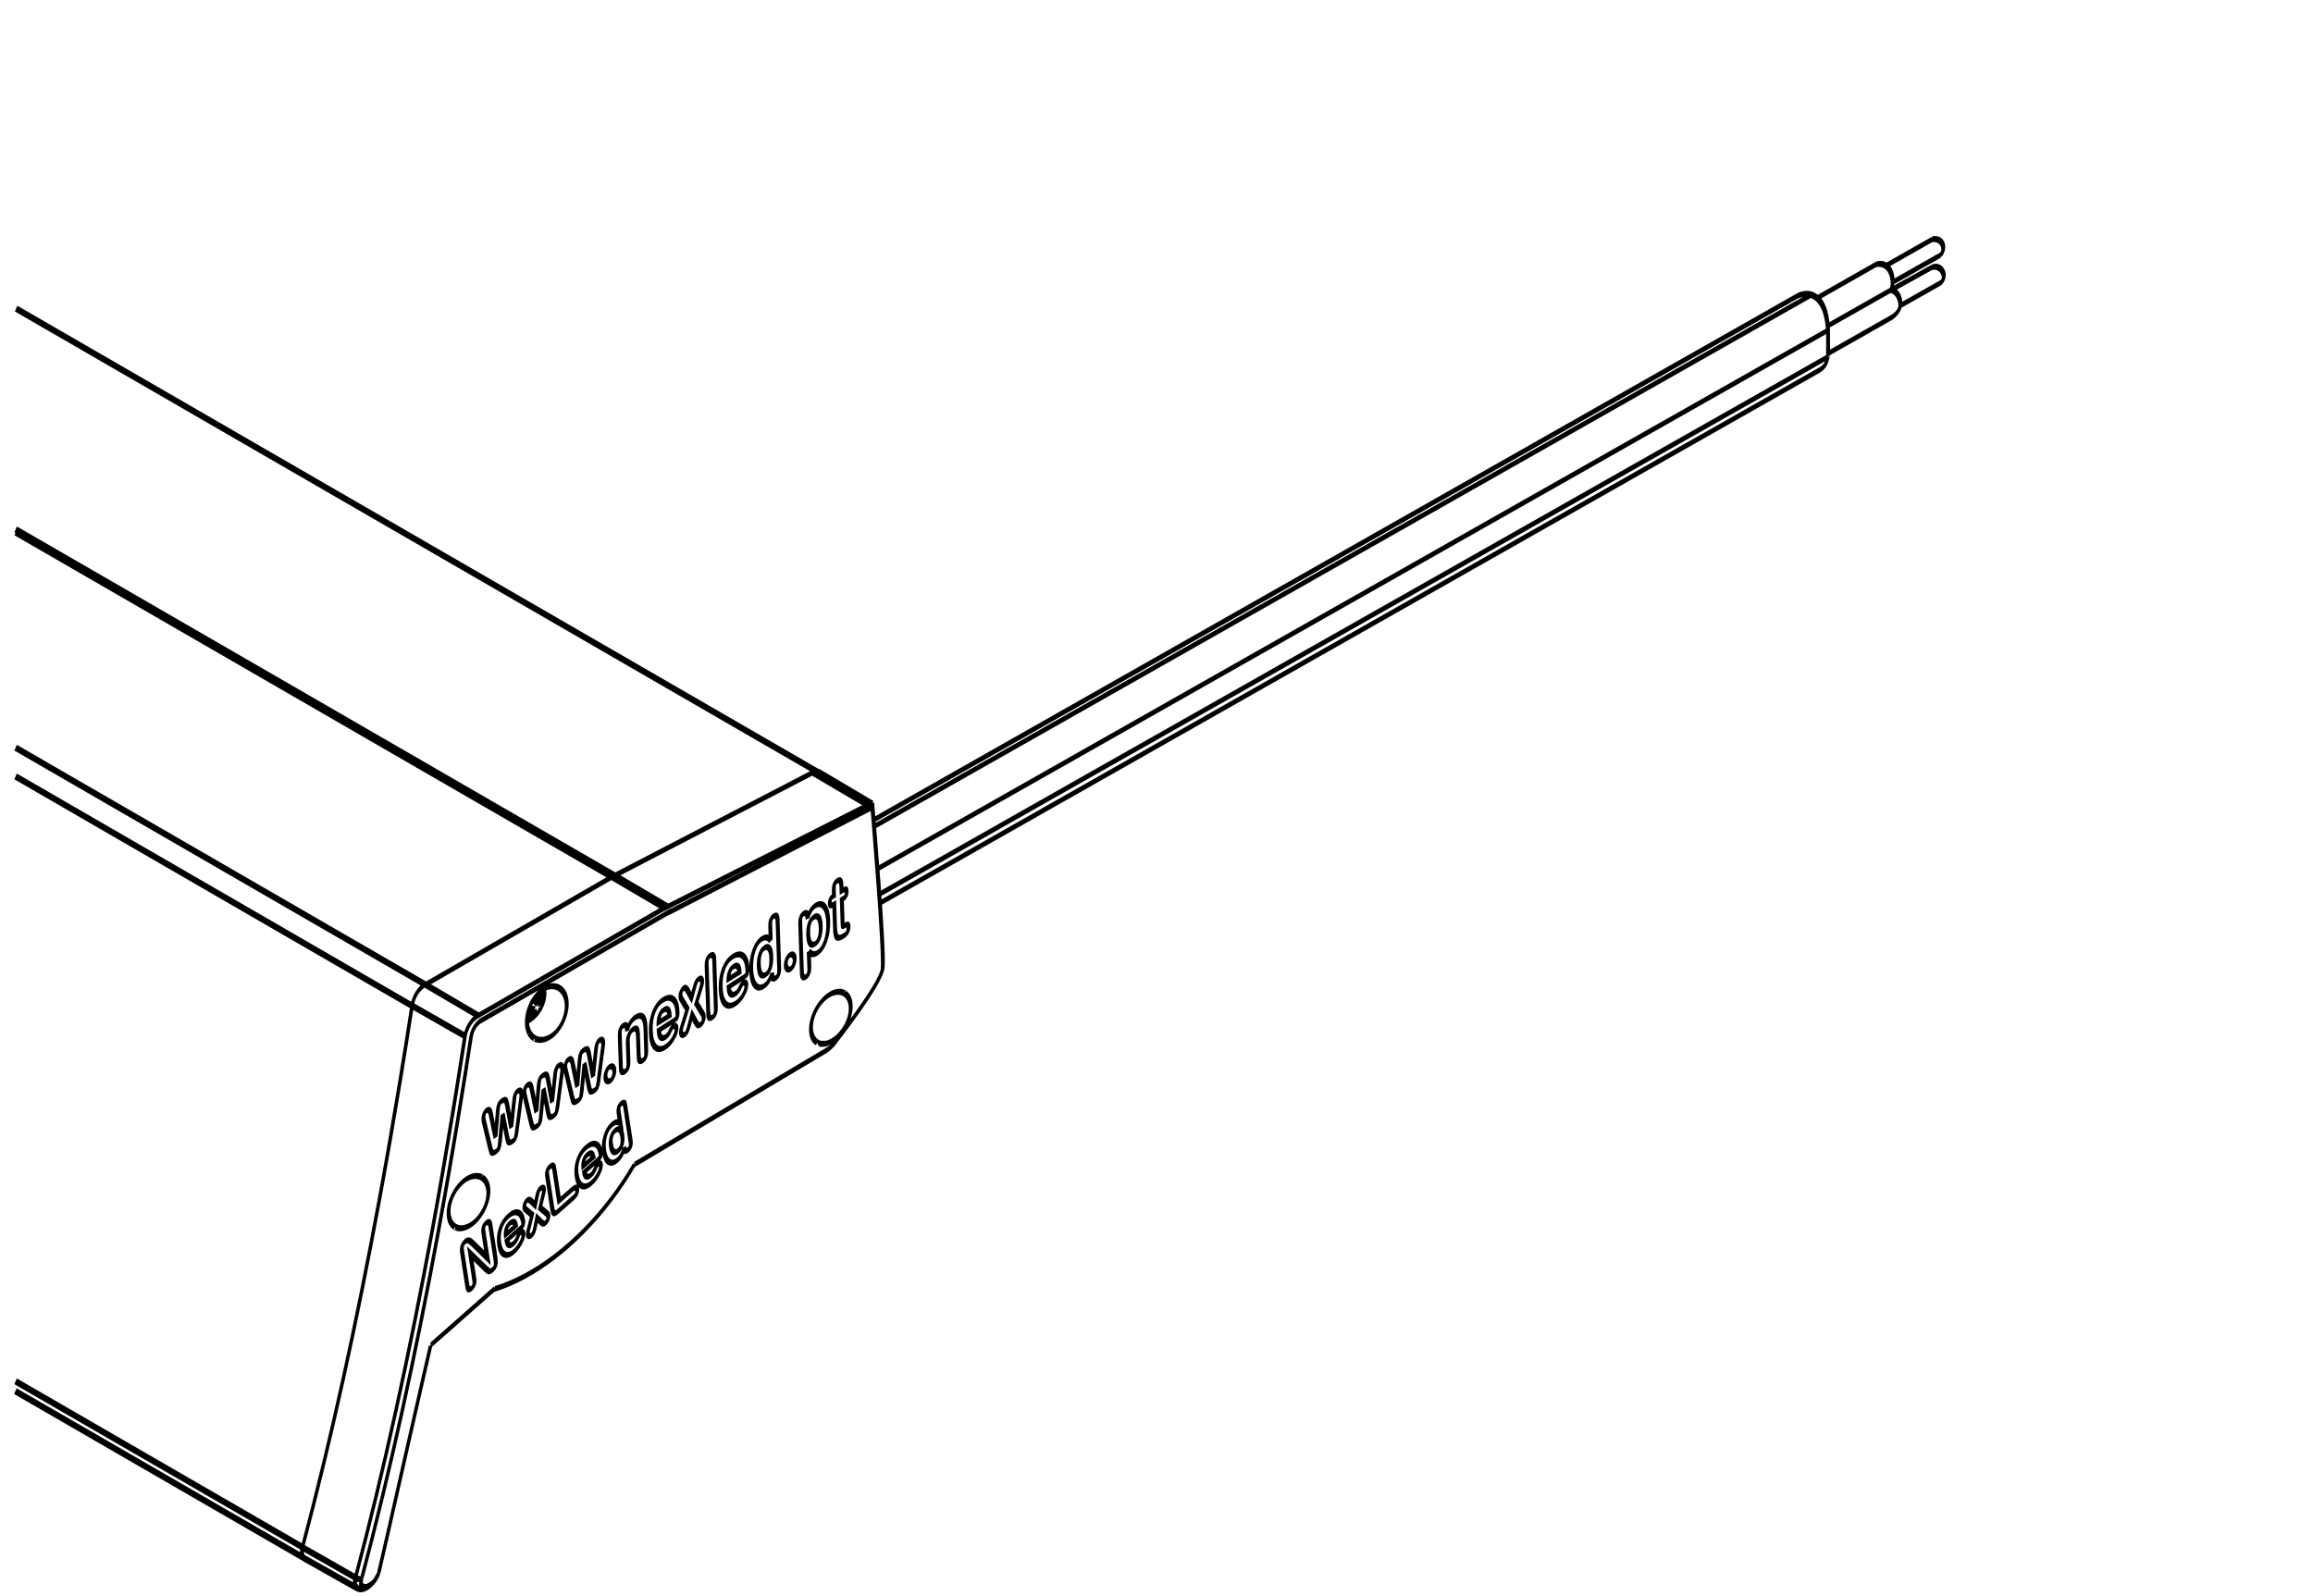 <svg width="500" height="345" version="1.1" viewBox="0 0 132.29 91.281" xmlns="http://www.w3.org/2000/svg"><path transform="matrix(.509 -.45 .102 .663 44.851 2400.6)" d="m604.77-3112.8q-0.287 0-0.453 0.227-0.166 0.224-0.166 0.619 0 0.432 0.158 0.662 0.161 0.229 0.461 0.229 0.316 0 0.48-0.224 0.163-0.227 0.163-0.667 0-0.406-0.169-0.625-0.169-0.221-0.474-0.221zm0.643-1.21q0-0.213 0.092-0.319 0.092-0.108 0.279-0.108 0.187 0 0.279 0.108 0.092 0.105 0.092 0.319v3.131q0 0.213-0.095 0.319-0.095 0.105-0.287 0.105-0.171 0-0.258-0.087-0.087-0.09-0.087-0.264v-0.084q-0.171 0.253-0.377 0.369-0.206 0.116-0.482 0.116-0.53 0-0.859-0.419-0.327-0.419-0.327-1.099 0-0.685 0.327-1.112 0.33-0.43 0.849-0.43 0.274 0 0.49 0.116 0.216 0.113 0.364 0.337zm-4.318 2.277q0.013 0.337 0.171 0.514 0.161 0.177 0.448 0.177 0.132 0 0.243-0.037t0.195-0.108q0.021-0.019 0.055-0.05 0.195-0.177 0.34-0.177 0.129 0 0.214 0.084 0.087 0.082 0.087 0.206 0 0.09-0.047 0.179-0.045 0.087-0.14 0.179-0.185 0.174-0.445 0.266-0.258 0.095-0.564 0.095-0.622 0-0.986-0.416-0.364-0.419-0.364-1.133 0-0.704 0.358-1.11t0.981-0.406q0.625 0 0.996 0.382 0.374 0.382 0.374 1.025 0 0.19-0.069 0.261-0.069 0.069-0.343 0.069h-0.082zm1.128-0.503q-0.013-0.29-0.158-0.44-0.142-0.153-0.409-0.153-0.253 0-0.395 0.153-0.142 0.15-0.166 0.44zm-4.357 1.734q-0.274 0-0.38-0.127-0.105-0.129-0.105-0.482v-2.9q0-0.203 0.103-0.314 0.105-0.113 0.295-0.113 0.2 0 0.3 0.108 0.1 0.105 0.1 0.319v2.797h1.468q0.229 0 0.353 0.09 0.127 0.09 0.127 0.256 0 0.193-0.113 0.28-0.113 0.087-0.366 0.087zm-3.153-2.349q-0.032-0.047-0.05-0.103-0.016-0.058-0.016-0.119 0-0.142 0.105-0.242 0.108-0.103 0.258-0.103 0.103 0 0.195 0.079 0.092 0.079 0.203 0.266l0.34 0.567 0.335-0.583q0.105-0.184 0.198-0.256 0.095-0.074 0.214-0.074 0.148 0 0.245 0.09 0.1 0.087 0.1 0.213 0 0.077-0.016 0.137-0.016 0.058-0.05 0.105l-0.583 0.896 0.617 0.954q0.037 0.058 0.055 0.121 0.018 0.063 0.018 0.124 0 0.142-0.108 0.232-0.105 0.09-0.274 0.09-0.116 0-0.206-0.071-0.09-0.071-0.211-0.274l-0.361-0.609-0.345 0.609q-0.113 0.195-0.211 0.272-0.095 0.074-0.221 0.074-0.156 0-0.261-0.097-0.105-0.098-0.105-0.237 0-0.053 0.021-0.111 0.021-0.061 0.061-0.121l0.63-0.944zm-2.325 1.118q0.013 0.337 0.171 0.514 0.161 0.177 0.448 0.177 0.132 0 0.243-0.037t0.195-0.108q0.021-0.019 0.055-0.05 0.195-0.177 0.34-0.177 0.129 0 0.214 0.084 0.087 0.082 0.087 0.206 0 0.09-0.047 0.179-0.045 0.087-0.14 0.179-0.185 0.174-0.445 0.266-0.258 0.095-0.564 0.095-0.622 0-0.986-0.416-0.364-0.419-0.364-1.133 0-0.704 0.358-1.11t0.981-0.406q0.625 0 0.996 0.382 0.374 0.382 0.374 1.025 0 0.19-0.069 0.261-0.069 0.069-0.343 0.069h-0.082zm1.128-0.503q-0.013-0.29-0.158-0.44-0.142-0.153-0.409-0.153-0.253 0-0.395 0.153-0.142 0.15-0.166 0.44zm-4.924 1.307q0 0.242-0.098 0.358t-0.298 0.116q-0.206 0-0.3-0.113-0.092-0.113-0.092-0.361v-2.9q0-0.353 0.105-0.48 0.105-0.129 0.38-0.129 0.314 0 0.627 0.53 0.029 0.047 0.042 0.071l1.257 2.119v-2.246q0-0.242 0.095-0.358 0.098-0.116 0.3-0.116 0.203 0 0.298 0.116 0.095 0.113 0.095 0.358v2.91q0 0.337-0.098 0.469-0.095 0.129-0.335 0.129-0.211 0-0.332-0.074-0.121-0.074-0.293-0.361l-1.355-2.28zm41.313-4.36-0.133-0.025q-0.164-0.032-0.237-0.125-0.07-0.097-0.044-0.261 0.025-0.163 0.12-0.227 0.098-0.066 0.261-0.037l0.133 0.025 0.072-0.473q0.04-0.259 0.158-0.369 0.122-0.113 0.325-0.075 0.207 0.038 0.287 0.195 0.085 0.147 0.051 0.41l-0.071 0.47 0.209 0.039q0.167 0.03 0.234 0.126 0.07 0.095 0.044 0.261-0.025 0.163-0.12 0.231-0.095 0.065-0.258 0.034l-0.209-0.039-0.293 1.925q-0.017 0.128 0.011 0.179 0.032 0.054 0.135 0.069 0.021-0 0.062 0.01 0.045 0.01 0.079 0.014 0.135 0.025 0.2 0.12 0.064 0.096 0.041 0.247-0.035 0.224-0.186 0.301-0.151 0.074-0.448 0.02-0.489-0.09-0.645-0.329-0.155-0.244-0.065-0.831zm-2.205-0.377q-0.322-0.06-0.539 0.176-0.213 0.237-0.289 0.74-0.079 0.518 0.057 0.826 0.136 0.308 0.467 0.368 0.311 0.057 0.531-0.184 0.22-0.242 0.293-0.722 0.08-0.524-0.054-0.832-0.133-0.311-0.468-0.368zm-1.03 2.239-0.202 1.324q-0.04 0.259-0.162 0.367-0.118 0.109-0.319 0.072-0.201-0.036-0.282-0.191-0.082-0.146-0.043-0.403l0.596-3.911q0.041-0.262 0.162-0.374 0.122-0.113 0.328-0.075 0.181 0.032 0.256 0.156 0.078 0.119 0.058 0.343l-7e-3 0.116q0.176-0.26 0.434-0.37 0.261-0.113 0.558-0.058 0.568 0.105 0.844 0.681 0.277 0.571 0.151 1.396-0.127 0.835-0.56 1.29-0.432 0.453-0.99 0.35-0.294-0.055-0.504-0.239-0.206-0.185-0.32-0.48zm-2.478-0.514q0.034-0.22 0.198-0.355 0.166-0.137 0.364-0.1 0.204 0.037 0.319 0.232 0.117 0.185 0.083 0.41-0.035 0.226-0.203 0.364-0.168 0.133-0.367 0.097-0.195-0.037-0.314-0.229-0.116-0.191-0.083-0.413zm-1.853-2.709q-0.308-0.056-0.528 0.185-0.22 0.239-0.292 0.719-0.08 0.525 0.047 0.834 0.13 0.31 0.451 0.373 0.339 0.063 0.556-0.176 0.217-0.242 0.299-0.777 0.075-0.492-0.066-0.791-0.14-0.302-0.467-0.367zm0.914-1.34q0.04-0.258 0.158-0.369 0.119-0.113 0.32-0.076 0.202 0.036 0.28 0.19 0.08 0.147 0.04 0.406l-0.578 3.799q-0.04 0.258-0.162 0.367-0.121 0.109-0.328 0.07-0.184-0.033-0.261-0.158-0.077-0.125-0.044-0.337l0.017-0.103q-0.231 0.273-0.473 0.373-0.242 0.1-0.539 0.045-0.568-0.105-0.844-0.681-0.273-0.573-0.148-1.399 0.127-0.831 0.556-1.284 0.433-0.456 0.99-0.353 0.294 0.055 0.505 0.238 0.215 0.172 0.328 0.481zm-5.053 1.907q-0.048 0.412 0.089 0.658 0.14 0.246 0.448 0.303 0.141 0.026 0.267 0 0.126-0.023 0.229-0.091 0.025-0.019 0.069-0.049 0.242-0.176 0.398-0.147 0.138 0.025 0.217 0.132 0.078 0.117 0.055 0.266-0.018 0.109-0.084 0.208-0.063 0.096-0.183 0.19-0.23 0.174-0.527 0.234-0.295 0.064-0.623 0-0.667-0.123-0.98-0.705-0.313-0.581-0.181-1.447 0.13-0.854 0.59-1.275 0.46-0.421 1.127-0.298 0.67 0.124 0.998 0.662 0.331 0.538 0.212 1.318-0.036 0.229-0.122 0.303-0.086 0.067-0.38 0.015l-0.088-0.015zm1.304-0.387q0.04-0.354-0.088-0.566-0.124-0.215-0.411-0.264-0.272-0.049-0.452 0.107-0.181 0.154-0.26 0.501zm-3.142-2.794q0.04-0.259 0.162-0.367 0.125-0.112 0.331-0.074 0.204 0.037 0.284 0.193 0.085 0.148 0.046 0.406l-0.578 3.799q-0.04 0.255-0.162 0.368-0.121 0.109-0.325 0.071-0.207-0.038-0.292-0.183-0.081-0.151-0.043-0.405zm-3.034 0.886q-0.025-0.065-0.034-0.136-7e-3 -0.072 5e-3 -0.147 0.026-0.172 0.157-0.275 0.135-0.103 0.296-0.073 0.11 0.021 0.192 0.146 0.085 0.114 0.169 0.363l0.26 0.755 0.467-0.64q0.147-0.203 0.259-0.271 0.115-0.071 0.243-0.048 0.158 0.03 0.247 0.152 0.091 0.127 0.068 0.279-0.012 0.094-0.041 0.164-0.03 0.065-0.073 0.118l-0.791 0.972 0.485 1.28q0.029 0.077 0.037 0.158 8e-3 0.08-3e-3 0.154-0.026 0.173-0.159 0.26-0.13 0.088-0.311 0.055-0.124-0.023-0.208-0.126-0.083-0.105-0.176-0.374l-0.275-0.81-0.483 0.67q-0.157 0.214-0.277 0.287-0.116 0.07-0.251 0.046-0.167-0.031-0.263-0.164-0.094-0.141-0.069-0.309 9e-3 -0.063 0.045-0.13 0.033-0.072 0.088-0.134l0.85-1.02zm-2.701 0.895q-0.048 0.412 0.089 0.657 0.14 0.244 0.448 0.303 0.141 0.026 0.267 0 0.126-0.023 0.229-0.091 0.025-0.021 0.069-0.049 0.242-0.176 0.398-0.147 0.138 0.025 0.217 0.132 0.078 0.117 0.055 0.267-0.019 0.11-0.084 0.208-0.063 0.096-0.183 0.19-0.23 0.175-0.527 0.234-0.295 0.064-0.623 0-0.667-0.123-0.98-0.703-0.313-0.581-0.181-1.447 0.13-0.854 0.59-1.275 0.46-0.421 1.127-0.298 0.67 0.124 0.998 0.661 0.331 0.538 0.212 1.318-0.036 0.23-0.122 0.303-0.086 0.067-0.38 0.015l-0.088-0.015zm1.303-0.387q0.04-0.354-0.088-0.566-0.124-0.215-0.411-0.264-0.271-0.05-0.452 0.107-0.181 0.154-0.26 0.501zm-4.793 0.807q-0.04 0.255-0.162 0.369-0.121 0.109-0.328 0.071-0.204-0.037-0.29-0.181-0.081-0.151-0.043-0.406l0.39-2.562q0.041-0.262 0.162-0.374 0.122-0.113 0.328-0.075 0.181 0.032 0.256 0.156 0.078 0.119 0.058 0.343l-7e-3 0.117q0.197-0.263 0.461-0.372 0.267-0.112 0.567-0.056 0.501 0.093 0.711 0.45 0.21 0.357 0.117 0.968l-0.291 1.912q-0.04 0.255-0.162 0.368-0.121 0.11-0.328 0.072-0.204-0.037-0.289-0.181-0.082-0.15-0.043-0.406l0.25-1.644q0.057-0.374-0.032-0.555-0.086-0.181-0.337-0.229-0.291-0.055-0.491 0.113-0.199 0.164-0.251 0.503zm-2.487-0.49q0.034-0.22 0.198-0.355 0.166-0.137 0.364-0.101 0.204 0.037 0.319 0.232 0.117 0.183 0.083 0.41-0.035 0.227-0.203 0.364-0.169 0.133-0.366 0.097-0.195-0.037-0.314-0.229-0.116-0.191-0.083-0.413zm-2.589-0.415q-0.099 0.284-0.212 0.361-0.11 0.074-0.37 0.027-0.244-0.043-0.326-0.152-0.083-0.107-0.11-0.425l-0.233-2.535q-8e-3 -0.078-8e-3 -0.14 6e-4 -0.061 7e-3 -0.111 0.029-0.195 0.16-0.302 0.132-0.107 0.299-0.076 0.156 0.029 0.237 0.161 0.086 0.124 0.096 0.343l0.115 2.129 0.65-1.918q0.094-0.276 0.211-0.359 0.121-0.087 0.356-0.044 0.241 0.045 0.327 0.166 0.085 0.123 0.099 0.419l0.069 2.051 0.742-1.99q0.073-0.186 0.188-0.278 0.119-0.09 0.257-0.065 0.181 0.032 0.263 0.162 0.085 0.13 0.055 0.326-8e-3 0.044-0.024 0.1-0.018 0.057-0.054 0.148l-0.981 2.337q-0.117 0.285-0.229 0.359-0.107 0.076-0.348 0.032-0.241-0.044-0.325-0.157-0.084-0.116-0.099-0.416l-0.105-2.14zm-4.432-0.819q-0.099 0.284-0.213 0.362-0.11 0.074-0.37 0.027-0.244-0.044-0.326-0.152-0.083-0.107-0.11-0.425l-0.233-2.535q-8e-3 -0.079-8e-3 -0.14 5.9e-4 -0.061 7e-3 -0.111 0.029-0.195 0.16-0.303 0.132-0.107 0.299-0.075 0.156 0.029 0.237 0.161 0.086 0.124 0.096 0.343l0.115 2.129 0.65-1.918q0.094-0.276 0.211-0.359 0.121-0.087 0.356-0.044 0.241 0.044 0.327 0.166 0.085 0.123 0.099 0.419l0.069 2.051 0.742-1.99q0.073-0.186 0.188-0.278 0.119-0.09 0.257-0.065 0.181 0.032 0.263 0.162 0.085 0.132 0.055 0.326-8e-3 0.044-0.024 0.1-0.018 0.056-0.054 0.148l-0.981 2.337q-0.118 0.285-0.229 0.359-0.108 0.076-0.348 0.032-0.241-0.041-0.325-0.157-0.084-0.118-0.099-0.416l-0.105-2.14zm-4.432-0.819q-0.099 0.284-0.213 0.362-0.11 0.074-0.37 0.027-0.243-0.046-0.326-0.152-0.083-0.107-0.11-0.424l-0.233-2.535q-8e-3 -0.078-8e-3 -0.139 6e-4 -0.061 7e-3 -0.111 0.029-0.195 0.16-0.302 0.132-0.107 0.299-0.076 0.155 0.029 0.237 0.161 0.086 0.124 0.096 0.343l0.115 2.129 0.65-1.918q0.094-0.276 0.211-0.359 0.121-0.087 0.356-0.044 0.241 0.041 0.327 0.166 0.085 0.123 0.099 0.419l0.069 2.051 0.742-1.99q0.073-0.186 0.188-0.278 0.119-0.09 0.257-0.065 0.181 0.032 0.263 0.162 0.085 0.132 0.055 0.326-8e-3 0.044-0.024 0.1-0.018 0.055-0.054 0.148l-0.981 2.337q-0.117 0.285-0.229 0.359-0.107 0.076-0.348 0.032-0.241-0.044-0.325-0.157-0.084-0.118-0.099-0.416l-0.104-2.14zm-9.919 10.719 7.186 0.01m158.15 16.806s0.726 0.352 0.937 1.026c0.212 0.673-0.307 0.735-0.307 0.735m-114.06-30.06s-1.008 12.175-1.479 13.243c-0.47 1.068-5.67 2.348-5.67 2.348m-29.371-22.623-0.52-0.481m1.363 0.375-0.24-0.409m-0.817 0.935-0.232-0.396m1.407-0.208-0.358-0.331m-1.268 0.838-0.079-0.135m1.778-0.738-0.122-0.112m-0.52 0.461-0.382-0.653m-0.086 1.221-0.37-0.342m-25.324 31.59c2.236-3.13 4.426-6.481 6.569-10.022 2.172-3.591 4.294-7.373 6.363-11.316 1.293-2.464 2.565-4.99 3.816-7.57 0.782-1.613 1.555-3.247 2.32-4.899m37.812 2.858 4.88 6.067m-26.049-11.554 4.749 5.905m16.826-0.24 4.87 6.069m-67.493 18.289c2.232-3.125 4.42-6.47 6.56-10.004 2.173-3.587 4.296-7.367 6.367-11.305 1.294-2.462 2.567-4.984 3.82-7.562 0.783-1.611 1.557-3.243 2.323-4.893m-14.318 39.669c2.232-3.125 4.42-6.47 6.56-10.004 2.173-3.587 4.296-7.367 6.367-11.305 1.294-2.462 2.567-4.984 3.82-7.562 0.783-1.611 1.557-3.243 2.323-4.893m16.946-2.23 4.752 5.905m0.23 0.576c0.01 0.01 0.023 0 0.034 0.01 0.019 0 0.036 0.01 0.054 0.012 0.029 0.01 0.057 0.013 0.086 0.021 0.029 0.01 0.059 0.015 0.088 0.023m-21.606-3.849c0.034-0.074 0.077-0.143 0.127-0.206 0.048-0.06 0.104-0.116 0.166-0.164 0.039-0.03 0.08-0.057 0.123-0.082 0.027-0.015 0.055-0.029 0.084-0.043 0.029-0.012 0.058-0.024 0.088-0.035 0.048-0.017 0.098-0.031 0.148-0.04 0.081-0.017 0.165-0.024 0.252-0.023 0.089 0 0.18 0.011 0.269 0.031m20.088 4.346-13.378-2.895m-13.301-7.261c0.045-0.089 0.102-0.173 0.167-0.249 0.063-0.073 0.136-0.14 0.216-0.198 0.05-0.036 0.103-0.069 0.158-0.098 0.035-0.019 0.07-0.035 0.107-0.051 0.037-0.016 0.074-0.03 0.113-0.042 0.061-0.02 0.125-0.035 0.189-0.048 0.103-0.019 0.21-0.028 0.32-0.025 0.113 0 0.227 0.016 0.34 0.04m3.142 6.576c0.045-0.089 0.102-0.173 0.167-0.249 0.063-0.073 0.136-0.14 0.216-0.198 0.05-0.036 0.103-0.069 0.158-0.098 0.035-0.019 0.07-0.035 0.107-0.051 0.037-0.016 0.074-0.03 0.113-0.042 0.061-0.02 0.125-0.035 0.189-0.048 0.103-0.019 0.21-0.028 0.32-0.025 0.113 0 0.227 0.016 0.34 0.04m20.088 4.347c0.01 0.01 0.024 0 0.036 0.01 0.02 7e-4 0.038 0.01 0.057 0.013 0.031 0.01 0.061 0.014 0.091 0.023 0.032 0.01 0.063 0.016 0.094 0.024m-13.427-2.386-6.71-1.452m-0.23-0.576 6.71 1.452m-13.228-6.798 4.909 6.018m-3.142-6.576 4.752 5.905m6.71 1.452 13.378 2.895m-45.589 25.133c-0.127-0.155-0.126-0.299-0.12-0.474 5e-3 -0.151 0.086-0.345 0.19-0.474m4.775 6.84c-0.126-0.155-0.196-0.331-0.19-0.506 5e-3 -0.151 0.062-0.3 0.167-0.429m2.351 1.231c-0.214 0.124-0.4 0.241-0.633 0.303-0.243 0.034-0.598-0.027-0.813-0.119-0.299-0.128-0.482-0.367-0.464-0.6 9e-3 -0.109 0.058-0.215 0.145-0.306m24.82-31.232c0.068 0.024 0.135 0.046 0.2 0.063 0.221 0.059 0.426 0.081 0.618 0.075 0.204-0.01 0.392-0.045 0.561-0.111 0.166-0.065 0.313-0.157 0.434-0.272 0.122-0.117 0.219-0.257 0.281-0.423 0.063-0.166 0.093-0.358 0.069-0.586-3e-3 -0.033-8e-3 -0.067-0.014-0.101m-0.858 0.148-0.135-0.104m0.795 0.295c6e-3 0 0.012 0.01 0.016 0.011 9e-3 0.01 0.013 0.022 0.016 0.033 2e-3 0.014 3e-3 0.024 1e-3 0.035m-0.082-0.099 0.048 0.02m-1.216 1.055c-0.075-0.013-0.15-0.028-0.223-0.044-0.072-0.016-0.149-0.033-0.228-0.054m1.268-0.837-0.24-0.295m0.598 0.626c-3e-3 0.011-5e-3 0.015-9e-3 0.022-5e-3 0.01-9e-3 0.014-0.016 0.021-8e-3 0.01-0.018 0.016-0.029 0.023-0.01 0.01-0.02 0.01-0.032 0.012-0.011 0.01-0.023 0-0.034 0m0.072-0.558 0.039 0.01m-0.449-0.097 0.411 0.089m0.121 0.113c-0.01 0.066-0.021 0.128-0.033 0.187-0.012 0.058-0.025 0.12-0.041 0.18m-1.037 0.55c-3e-3 0.011-4e-3 0.011-8e-3 0.016-1e-3 -0-7e-3 0.01-0.011 0.011-8e-3 0.01-0.02 0.014-0.033 0.018-0.013 0.01-0.028 0.01-0.043 0.01-0.015 0-0.029 4e-4 -0.043-0m-0.232-0.394-0.24-0.295m-0.062 0.535-3e-3 -0.043m0.086 0.102c-9e-3 -0.01-0.02-0-0.029-0.01-9e-3 -0.01-0.017-0.012-0.025-0.017-0.01-0.01-0.019-0.013-0.023-0.028h-6e-3m1.589-0.372-0.039-0.01m-1.2e-4 3e-4 -0.411-0.089m-1.136 0.39 0.067-0.334m0.609 0.48-8e-3 0.032m0.075-0.366-0.067 0.334m-0.683-0.115 7e-3 -0.031m8.245 18.27c-0.446 0.226-0.909 0.43-1.387 0.612s-0.971 0.343-1.475 0.48c-0.504 0.137-1.017 0.252-1.54 0.344-0.523 0.092-1.057 0.161-1.596 0.208-0.539 0.046-1.084 0.07-1.631 0.07-0.547 5e-4 -1.096-0.021-1.647-0.066-0.551-0.045-1.102-0.112-1.65-0.201-0.548-0.089-1.095-0.201-1.638-0.335s-1.079-0.288-1.61-0.465c-0.52-0.173-1.034-0.367-1.538-0.581m-18.126 13.515-4.836-5.886m38.674-7.695 20.64 4.207m1.23-0.042c-0.073 0.023-0.15 0.043-0.228 0.058-0.078 0.016-0.158 0.027-0.239 0.034-0.081 0.01-0.164 0.01-0.248 0.01-0.084-9e-4 -0.169-0.01-0.255-0.017-0.086-0.01-0.173-0.024-0.26-0.043m-43.537-4.145c-0.606 0.965-1.205 1.922-1.797 2.871-0.592 0.949-1.177 1.889-1.755 2.819-0.578 0.93-1.148 1.85-1.712 2.758-0.564 0.909-1.12 1.807-1.669 2.692-0.549 0.885-1.142 1.818-1.676 2.677m60.524-25.304-4.861-6.063m-55.663 31.367c-0.079 0.087-0.182 0.161-0.298 0.216-0.111 0.053-0.237 0.092-0.37 0.115-0.132 0.022-0.273 0.028-0.417 0.017-0.148-0.011-0.302-0.042-0.459-0.097-0.156-0.055-0.318-0.134-0.485-0.259-0.102-0.082-0.208-0.175-0.299-0.283m25.884-29.879c4e-3 0 7e-3 0 0.012 0.01 0.177 0.218 0.406 0.423 0.661 0.582 0.255 0.158 0.537 0.27 0.804 0.328m1.69-3.131c-0.179-0.217-0.408-0.424-0.663-0.583-0.257-0.161-0.539-0.274-0.806-0.332-0.267-0.057-0.554-0.068-0.819-0.02-0.266 0.048-0.511 0.153-0.708 0.292-0.199 0.141-0.374 0.336-0.496 0.563-0.122 0.228-0.19 0.488-0.204 0.743-0.014 0.254 0.023 0.537 0.117 0.809 0.092 0.267 0.238 0.524 0.412 0.741m1.476 0.924c0.268 0.058 0.557 0.07 0.826 0.024 0.269-0.045 0.519-0.148 0.719-0.285 0.201-0.138 0.379-0.329 0.502-0.554 0.123-0.225 0.191-0.484 0.205-0.738 0.014-0.255-0.026-0.538-0.123-0.813-0.097-0.275-0.251-0.541-0.433-0.764h-7e-3m24.735 21.501c3e-3 0 6e-3 0 0.172 0.212 0 0 0.218 0.191 0.715 0.485 0 0 0.279 0.108 0.548 0.165 0.269 0.059 0.563 0.075 0.842 0.04 0.122-0.015 0.241-0.04 0.355-0.074m-1.528-3.654c-0.259 0.041-0.501 0.129-0.702 0.244-0.213 0.123-0.408 0.296-0.55 0.499-0.142 0.203-0.233 0.438-0.268 0.668-0.035 0.23-0.019 0.486 0.054 0.734 0.072 0.244 0.201 0.479 0.361 0.679m2.631 0.833 0.091-0.029m-33.892-30.043-6.71-1.452m-15.932 40.336-4.95-6.059m40.969-29.931-13.378-2.894m-7.457 18.926c3e-3 0 6e-3 0 9e-3 0.01 0.166 0.205 0.385 0.398 0.635 0.549 0.25 0.15 0.529 0.258 0.798 0.317m1.94-2.85c-0.168-0.205-0.387-0.398-0.635-0.549-0.252-0.153-0.532-0.263-0.801-0.321-0.268-0.059-0.561-0.073-0.836-0.033-0.275 0.039-0.533 0.133-0.744 0.258-0.211 0.126-0.402 0.302-0.541 0.509-0.139 0.207-0.226 0.445-0.258 0.679-0.032 0.234-0.013 0.494 0.064 0.745 0.075 0.247 0.207 0.487 0.369 0.689m1.441 0.876c0.269 0.059 0.562 0.074 0.84 0.037 0.278-0.037 0.539-0.126 0.753-0.248 0.214-0.122 0.409-0.294 0.55-0.499 0.141-0.204 0.229-0.442 0.261-0.675 0.032-0.234 0.011-0.495-0.069-0.75-0.079-0.254-0.217-0.501-0.387-0.71-3e-3 -0-6e-3 -0-9e-3 -0.01m-18.535 22.878h-4e-3m-0.023-0.936h4e-3c0.035 0.05 0.078 0.102 0.126 0.155 0.048 0.052 0.1 0.102 0.154 0.149 0.053 0.049 0.107 0.088 0.159 0.122 0.053 0.035 0.103 0.057 0.144 0.079m56.64-12.092c-0.166-0.202-0.384-0.393-0.63-0.543-0.25-0.152-0.531-0.261-0.799-0.319-0.268-0.059-0.561-0.073-0.838-0.036-0.015 0-0.032 0.01-0.048 0.01m1.618 3.628c0.112-0.039 0.217-0.086 0.313-0.139 0.216-0.12 0.414-0.288 0.558-0.489 0.145-0.201 0.236-0.434 0.271-0.663 0.035-0.23 0.018-0.488-0.059-0.738-0.076-0.251-0.211-0.494-0.378-0.7-3e-3 -0-6e-3 -0-9e-3 -0.01m5.619-12.218-21.848-5.714m21.744 5.32-21.974-5.896m16.698-0.351-21.169-5.487m-41.118 30.971h6e-3m41.112-30.975 21.169 5.487m0.547 0.303h3e-3m-42.087-10.206 20.088 4.346m139.86 42.331s0.719 0.257 0.977 1.031-0.346 0.729-0.346 0.729m-6.09-5.726s1.014 0.438 1.292 1.536c0.279 1.097-0.241 1.399-0.241 1.399m-7.252 0.846s-0.234 0.352-0.391 0.428c-0.157 0.076-0.553 0.028-0.553 0.028m-1.392-7.189s1.272 0.151 2.177 1.577c0.905 1.426 0.564 3.139 0.564 3.139m-102.07-22.886 102.07 22.886m-102.25-20.82 101.85 22.837m-178.48-125.3 72.141 88.89m-79.314-53.401 35.603 43.882m1.767-0.558-36.931-45.507m57.299 49.92-53.969-66.492m-0.046 0.23 53.735 66.196m135.88 40.854 5.04 1.128m-5.533-2.858 4.902 1.097m-4.833 1.079 4.409 1.031m-3.761 0.774 4.392 0.986m-11.853-4.316 6.814 1.525s0.649 0.476 0.716 1.441c0.067 0.964-1.14 0.669-1.14 0.669m-7.012-6.466 6.385 1.422m-6.15 3.528 6.777 1.516m-108.74-23.397 100.97 22.589m-1.392-7.189-99.057-22.162m-0.03 0.534 100.66 22.529m0.761 5.831 0.405-2.016m-169.44-9.092-26.005-32.042m25.873 30.936-25.704-31.672" fill="none" stroke="#000" stroke-width=".427"/></svg>
